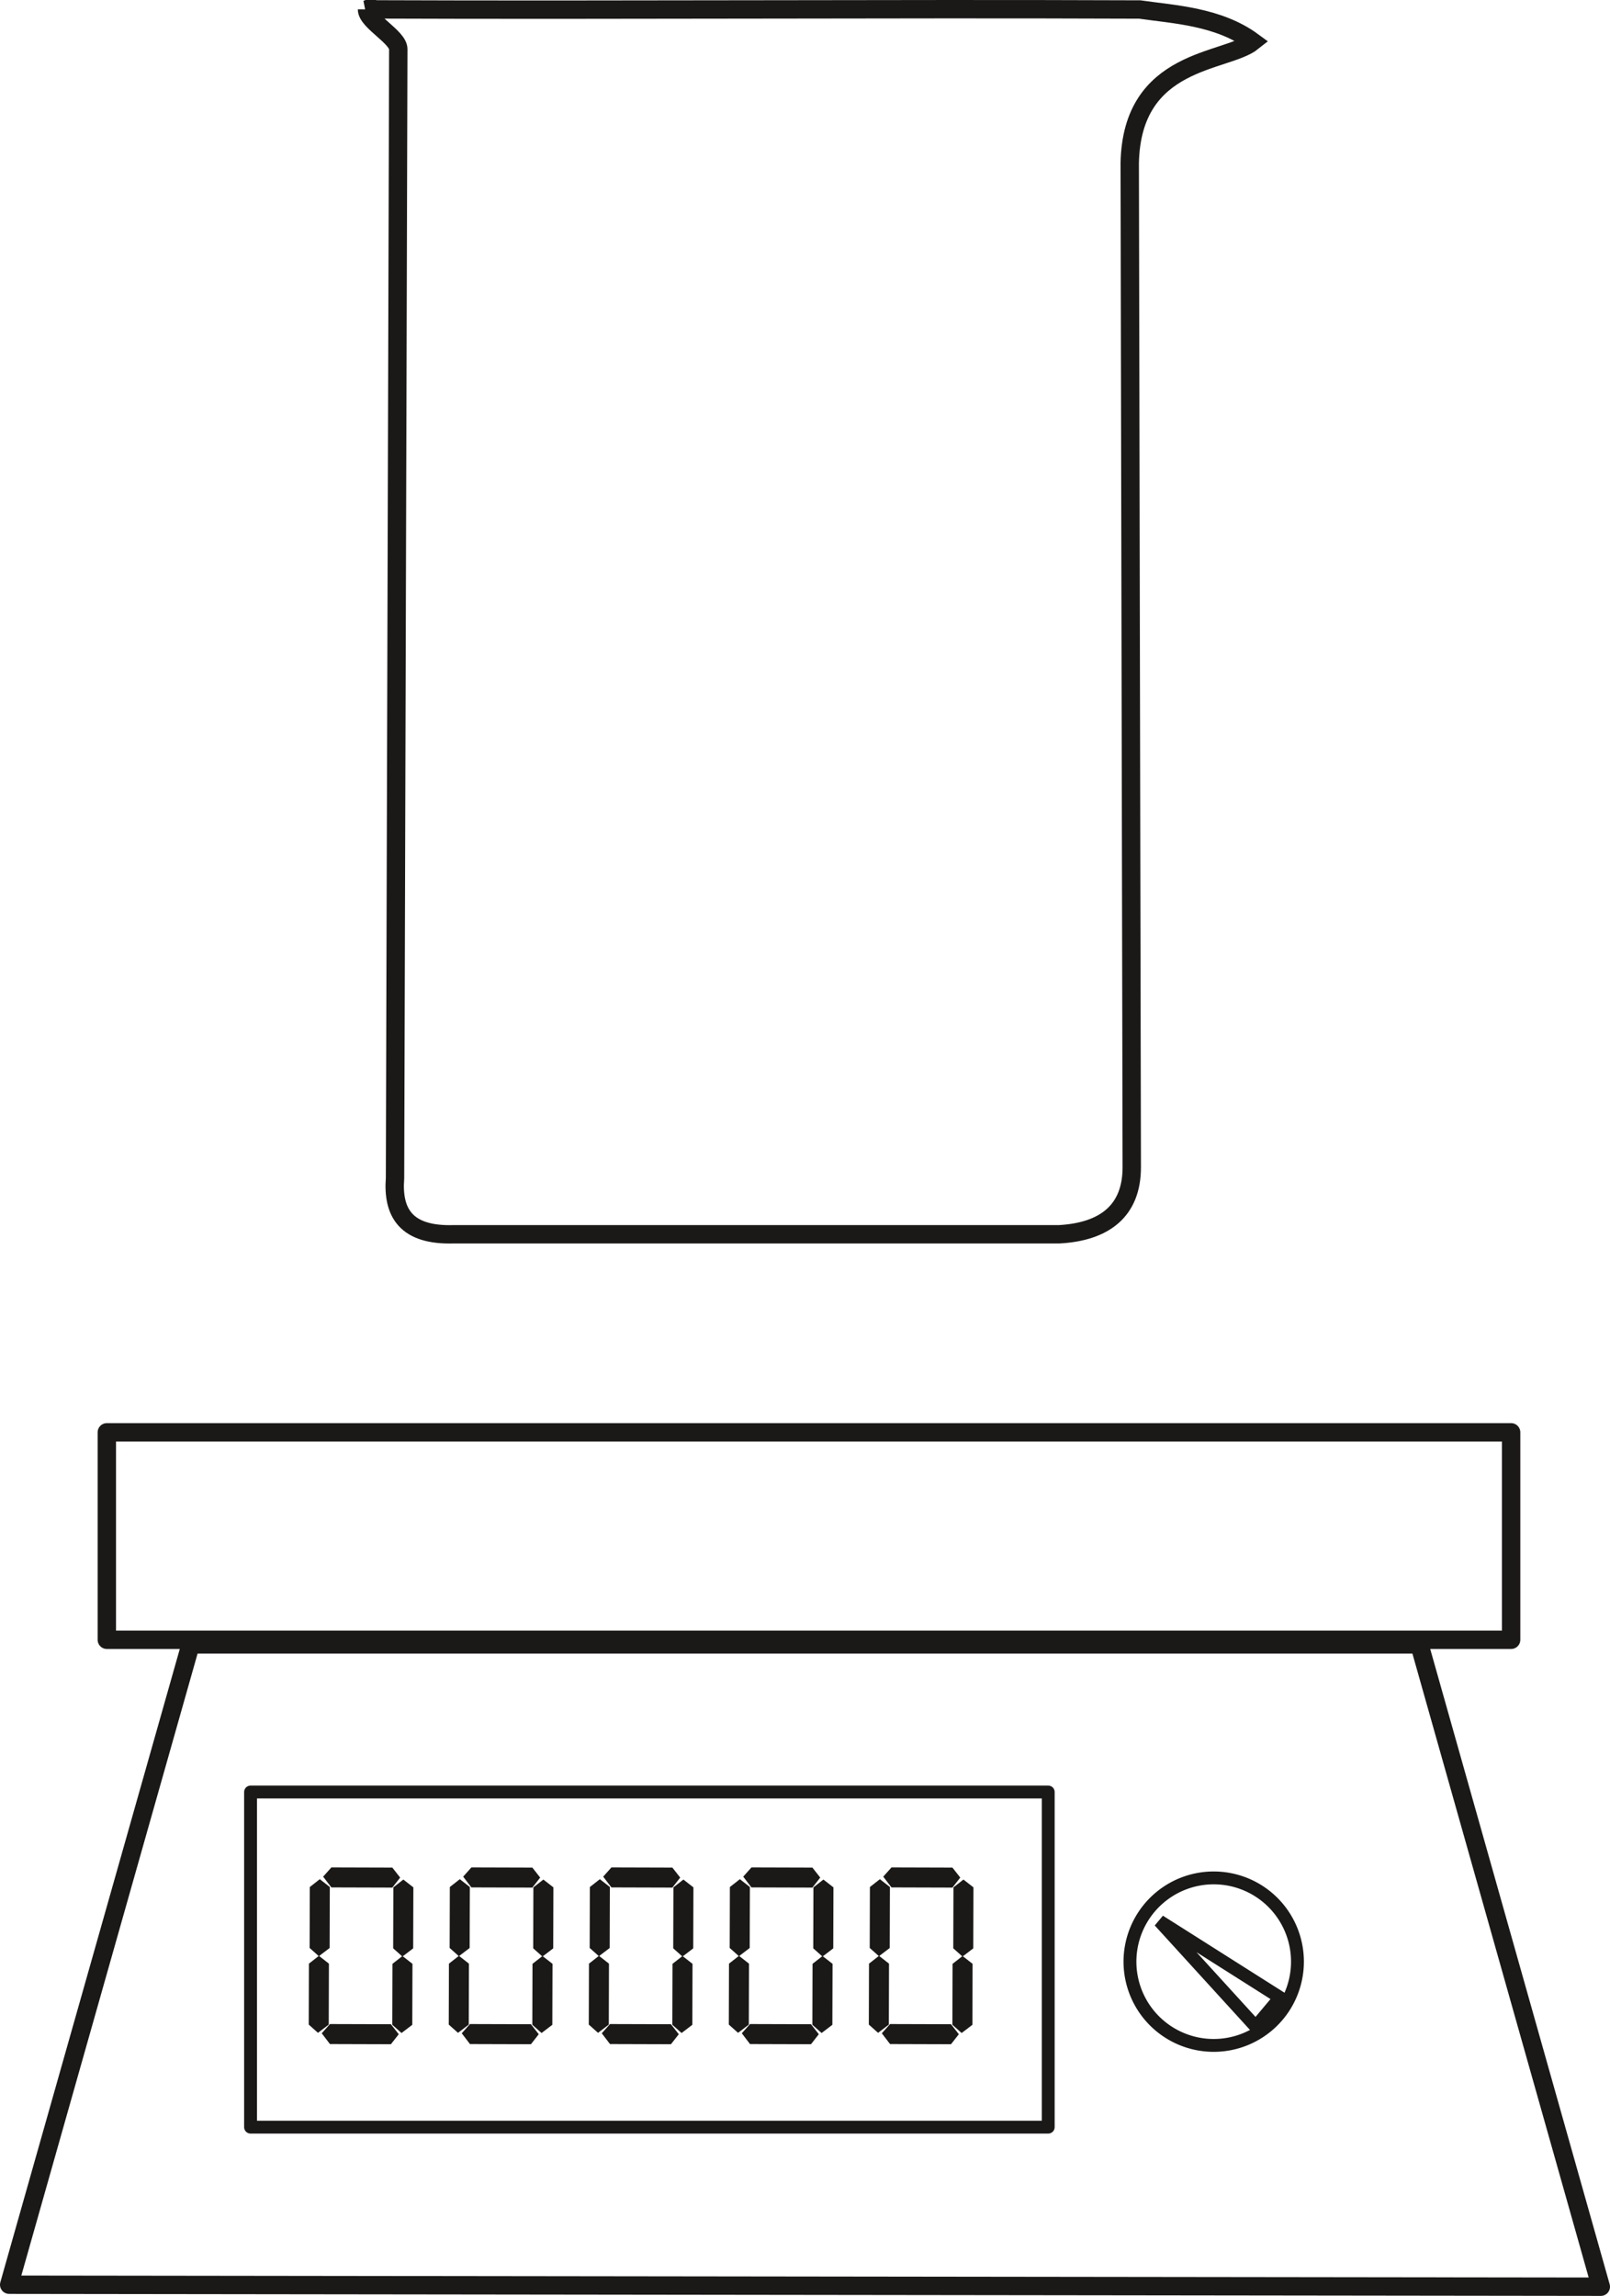 <?xml version="1.0" encoding="UTF-8" standalone="no"?>
<svg
   xmlns:dc="http://purl.org/dc/elements/1.1/"
   xmlns:cc="http://creativecommons.org/ns#"
   xmlns:rdf="http://www.w3.org/1999/02/22-rdf-syntax-ns#"
   xmlns:svg="http://www.w3.org/2000/svg"
   xmlns="http://www.w3.org/2000/svg"
   viewBox="0 0 106.543 151.924"
   id="svg80"
   height="151.924"
   width="106.543"
   version="1.1">
  <defs
     id="defs84" />
  <path
     id="path2"
     style="fill:none;stroke:#1b1918;stroke-width:1.216;stroke-linecap:butt;stroke-linejoin:miter;stroke-dasharray:none"
     d="m 24.285,0.62 c 17.047,0.067 34.093,-0.058 51.14,0.009 2.269,0.326 5.207,0.461 7.476,2.126 -1.782,1.424 -8.005,1.05 -8.14,8.044 0.044,22.981 0.089,43.437 0.134,66.418 0.01,2.94 -1.835,4.29 -4.792,4.457 -6.677,0 -13.355,0 -20.032,0 -6.677,0 -13.355,0 -20.032,0 -1.596,0.05 -2.614,-0.309 -3.211,-0.966 -0.597,-0.656 -0.774,-1.61 -0.687,-2.749 0.072,-24.902 0.144,-49.805 0.216,-74.707 0.002,-0.803 -2.073,-1.829 -2.07,-2.633 z" />
  <path
     id="path4"
     style="fill:none;stroke:#1b1918;stroke-width:1.216;stroke-linecap:butt;stroke-linejoin:round;stroke-dasharray:none"
     d="M 12.615,108.812 H 93.928 L 105.935,151.316 0.608,151.184 Z" />
  <path
     id="path6"
     style="fill:none;stroke:#1b1918;stroke-width:1.216;stroke-linecap:butt;stroke-linejoin:round;stroke-dasharray:none"
     d="M 7.07,94.78 V 108.508 H 100 V 94.78 Z" />
  <path
     id="path8"
     style="fill:none;stroke:#1b1918;stroke-width:0.851;stroke-linecap:butt;stroke-linejoin:round;stroke-dasharray:none"
     d="m 16.581,118.581 v 22.176 h 52.786 v -22.176 z" />
  <path
     d="m 80.318,124.264 a 5.542,5.542 0 0 1 5.542,5.542 5.542,5.542 0 1 1 -5.542,-5.542 z"
     style="fill:none;stroke:#1b1918;stroke-width:0.851;stroke-linecap:butt;stroke-linejoin:miter;stroke-dasharray:none"
     id="path10" />
  <path
     d="m 76.73,127.125 3.992,2.529 3.992,2.529 -0.808,0.963 -0.808,0.963 -3.184,-3.492 z"
     style="fill:none;stroke:#1b1918;stroke-width:0.851;stroke-linecap:butt;stroke-linejoin:miter;stroke-dasharray:none"
     id="path12" />
  <path
     d="m 21.951,123.616 3.989,0.012 0.482,0.615 -0.482,0.616 -3.989,-0.012 -0.506,-0.663 z"
     style="fill:#1b1918;fill-rule:evenodd;stroke:#1b1918;stroke-width:0.093;stroke-linecap:butt;stroke-linejoin:miter;stroke-dasharray:none"
     id="path15" />
  <path
     d="m 21.857,133.981 3.989,0.012 0.482,0.615 -0.482,0.616 -3.989,-0.012 -0.506,-0.663 z"
     style="fill:#1b1918;fill-rule:evenodd;stroke:#1b1918;stroke-width:0.093;stroke-linecap:butt;stroke-linejoin:miter;stroke-dasharray:none"
     id="path17" />
  <path
     d="m 20.536,128.879 0.012,-3.989 0.615,-0.482 0.616,0.482 -0.012,3.989 -0.663,0.506 z"
     style="fill:#1b1918;fill-rule:evenodd;stroke:#1b1918;stroke-width:0.093;stroke-linecap:butt;stroke-linejoin:miter;stroke-dasharray:none"
     id="path19" />
  <path
     d="m 26.006,133.962 0.012,-3.989 0.615,-0.482 0.616,0.482 -0.012,3.989 -0.663,0.506 z"
     style="fill:#1b1918;fill-rule:evenodd;stroke:#1b1918;stroke-width:0.093;stroke-linecap:butt;stroke-linejoin:miter;stroke-dasharray:none"
     id="path21" />
  <path
     d="m 26.065,128.903 0.012,-3.989 0.615,-0.482 0.616,0.482 -0.012,3.989 -0.663,0.506 z"
     style="fill:#1b1918;fill-rule:evenodd;stroke:#1b1918;stroke-width:0.093;stroke-linecap:butt;stroke-linejoin:miter;stroke-dasharray:none"
     id="path23" />
  <path
     d="m 20.477,133.95 0.012,-3.989 0.615,-0.482 0.616,0.482 -0.012,3.989 -0.663,0.506 z"
     style="fill:#1b1918;fill-rule:evenodd;stroke:#1b1918;stroke-width:0.093;stroke-linecap:butt;stroke-linejoin:miter;stroke-dasharray:none"
     id="path25" />
  <path
     d="m 31.217,123.616 3.989,0.012 0.482,0.615 -0.482,0.616 -3.989,-0.012 -0.506,-0.663 z"
     style="fill:#1b1918;fill-rule:evenodd;stroke:#1b1918;stroke-width:0.093;stroke-linecap:butt;stroke-linejoin:miter;stroke-dasharray:none"
     id="path28" />
  <path
     d="m 31.123,133.981 3.989,0.012 0.482,0.615 -0.482,0.616 -3.989,-0.012 -0.506,-0.663 z"
     style="fill:#1b1918;fill-rule:evenodd;stroke:#1b1918;stroke-width:0.093;stroke-linecap:butt;stroke-linejoin:miter;stroke-dasharray:none"
     id="path30" />
  <path
     d="m 29.802,128.879 0.012,-3.989 0.615,-0.482 0.616,0.482 -0.012,3.989 -0.663,0.506 z"
     style="fill:#1b1918;fill-rule:evenodd;stroke:#1b1918;stroke-width:0.093;stroke-linecap:butt;stroke-linejoin:miter;stroke-dasharray:none"
     id="path32" />
  <path
     d="m 35.273,133.962 0.012,-3.989 0.615,-0.482 0.616,0.482 -0.012,3.989 -0.663,0.506 z"
     style="fill:#1b1918;fill-rule:evenodd;stroke:#1b1918;stroke-width:0.093;stroke-linecap:butt;stroke-linejoin:miter;stroke-dasharray:none"
     id="path34" />
  <path
     d="m 35.332,128.903 0.012,-3.989 0.615,-0.482 0.616,0.482 -0.012,3.989 -0.663,0.506 z"
     style="fill:#1b1918;fill-rule:evenodd;stroke:#1b1918;stroke-width:0.093;stroke-linecap:butt;stroke-linejoin:miter;stroke-dasharray:none"
     id="path36" />
  <path
     d="m 29.743,133.95 0.012,-3.989 0.615,-0.482 0.616,0.482 -0.012,3.989 -0.663,0.506 z"
     style="fill:#1b1918;fill-rule:evenodd;stroke:#1b1918;stroke-width:0.093;stroke-linecap:butt;stroke-linejoin:miter;stroke-dasharray:none"
     id="path38" />
  <path
     d="m 40.483,123.616 3.989,0.012 0.482,0.615 -0.482,0.616 -3.989,-0.012 -0.506,-0.663 z"
     style="fill:#1b1918;fill-rule:evenodd;stroke:#1b1918;stroke-width:0.093;stroke-linecap:butt;stroke-linejoin:miter;stroke-dasharray:none"
     id="path41" />
  <path
     d="m 40.389,133.981 3.989,0.012 0.482,0.615 -0.482,0.616 -3.989,-0.012 -0.506,-0.663 z"
     style="fill:#1b1918;fill-rule:evenodd;stroke:#1b1918;stroke-width:0.093;stroke-linecap:butt;stroke-linejoin:miter;stroke-dasharray:none"
     id="path43" />
  <path
     d="m 39.069,128.879 0.012,-3.989 0.615,-0.482 0.616,0.482 -0.012,3.989 -0.663,0.506 z"
     style="fill:#1b1918;fill-rule:evenodd;stroke:#1b1918;stroke-width:0.093;stroke-linecap:butt;stroke-linejoin:miter;stroke-dasharray:none"
     id="path45" />
  <path
     d="m 44.539,133.962 0.012,-3.989 0.615,-0.482 0.616,0.482 -0.012,3.989 -0.663,0.506 z"
     style="fill:#1b1918;fill-rule:evenodd;stroke:#1b1918;stroke-width:0.093;stroke-linecap:butt;stroke-linejoin:miter;stroke-dasharray:none"
     id="path47" />
  <path
     d="m 44.598,128.903 0.012,-3.989 0.615,-0.482 0.616,0.482 -0.012,3.989 -0.663,0.506 z"
     style="fill:#1b1918;fill-rule:evenodd;stroke:#1b1918;stroke-width:0.093;stroke-linecap:butt;stroke-linejoin:miter;stroke-dasharray:none"
     id="path49" />
  <path
     d="m 39.01,133.95 0.012,-3.989 0.615,-0.482 0.616,0.482 -0.012,3.989 -0.663,0.506 z"
     style="fill:#1b1918;fill-rule:evenodd;stroke:#1b1918;stroke-width:0.093;stroke-linecap:butt;stroke-linejoin:miter;stroke-dasharray:none"
     id="path51" />
  <path
     d="m 49.75,123.616 3.989,0.012 0.482,0.615 -0.482,0.616 -3.989,-0.012 -0.506,-0.663 z"
     style="fill:#1b1918;fill-rule:evenodd;stroke:#1b1918;stroke-width:0.093;stroke-linecap:butt;stroke-linejoin:miter;stroke-dasharray:none"
     id="path54" />
  <path
     d="m 49.656,133.981 3.989,0.012 0.482,0.615 -0.482,0.616 -3.989,-0.012 -0.506,-0.663 z"
     style="fill:#1b1918;fill-rule:evenodd;stroke:#1b1918;stroke-width:0.093;stroke-linecap:butt;stroke-linejoin:miter;stroke-dasharray:none"
     id="path56" />
  <path
     d="m 48.335,128.879 0.012,-3.989 0.615,-0.482 0.616,0.482 -0.012,3.989 -0.663,0.506 z"
     style="fill:#1b1918;fill-rule:evenodd;stroke:#1b1918;stroke-width:0.093;stroke-linecap:butt;stroke-linejoin:miter;stroke-dasharray:none"
     id="path58" />
  <path
     d="m 53.805,133.962 0.012,-3.989 0.615,-0.482 0.616,0.482 -0.012,3.989 -0.663,0.506 z"
     style="fill:#1b1918;fill-rule:evenodd;stroke:#1b1918;stroke-width:0.093;stroke-linecap:butt;stroke-linejoin:miter;stroke-dasharray:none"
     id="path60" />
  <path
     d="m 53.864,128.903 0.012,-3.989 0.615,-0.482 0.616,0.482 -0.012,3.989 -0.663,0.506 z"
     style="fill:#1b1918;fill-rule:evenodd;stroke:#1b1918;stroke-width:0.093;stroke-linecap:butt;stroke-linejoin:miter;stroke-dasharray:none"
     id="path62" />
  <path
     d="m 48.276,133.95 0.012,-3.989 0.615,-0.482 0.616,0.482 -0.012,3.989 -0.663,0.506 z"
     style="fill:#1b1918;fill-rule:evenodd;stroke:#1b1918;stroke-width:0.093;stroke-linecap:butt;stroke-linejoin:miter;stroke-dasharray:none"
     id="path64" />
  <path
     d="m 59.016,123.616 3.989,0.012 0.482,0.615 -0.482,0.616 -3.989,-0.012 -0.506,-0.663 z"
     style="fill:#1b1918;fill-rule:evenodd;stroke:#1b1918;stroke-width:0.093;stroke-linecap:butt;stroke-linejoin:miter;stroke-dasharray:none"
     id="path67" />
  <path
     d="m 58.922,133.981 3.989,0.012 0.482,0.615 -0.482,0.616 -3.989,-0.012 -0.506,-0.663 z"
     style="fill:#1b1918;fill-rule:evenodd;stroke:#1b1918;stroke-width:0.093;stroke-linecap:butt;stroke-linejoin:miter;stroke-dasharray:none"
     id="path69" />
  <path
     d="m 57.601,128.879 0.012,-3.989 0.615,-0.482 0.616,0.482 -0.012,3.989 -0.663,0.506 z"
     style="fill:#1b1918;fill-rule:evenodd;stroke:#1b1918;stroke-width:0.093;stroke-linecap:butt;stroke-linejoin:miter;stroke-dasharray:none"
     id="path71" />
  <path
     d="m 63.072,133.962 0.012,-3.989 0.615,-0.482 0.616,0.482 -0.012,3.989 -0.663,0.506 z"
     style="fill:#1b1918;fill-rule:evenodd;stroke:#1b1918;stroke-width:0.093;stroke-linecap:butt;stroke-linejoin:miter;stroke-dasharray:none"
     id="path73" />
  <path
     d="m 63.13,128.903 0.012,-3.989 0.615,-0.482 0.616,0.482 -0.012,3.989 -0.663,0.506 z"
     style="fill:#1b1918;fill-rule:evenodd;stroke:#1b1918;stroke-width:0.093;stroke-linecap:butt;stroke-linejoin:miter;stroke-dasharray:none"
     id="path75" />
  <path
     d="m 57.542,133.95 0.012,-3.989 0.615,-0.482 0.616,0.482 -0.012,3.989 -0.663,0.506 z"
     style="fill:#1b1918;fill-rule:evenodd;stroke:#1b1918;stroke-width:0.093;stroke-linecap:butt;stroke-linejoin:miter;stroke-dasharray:none"
     id="path77" />
</svg>
